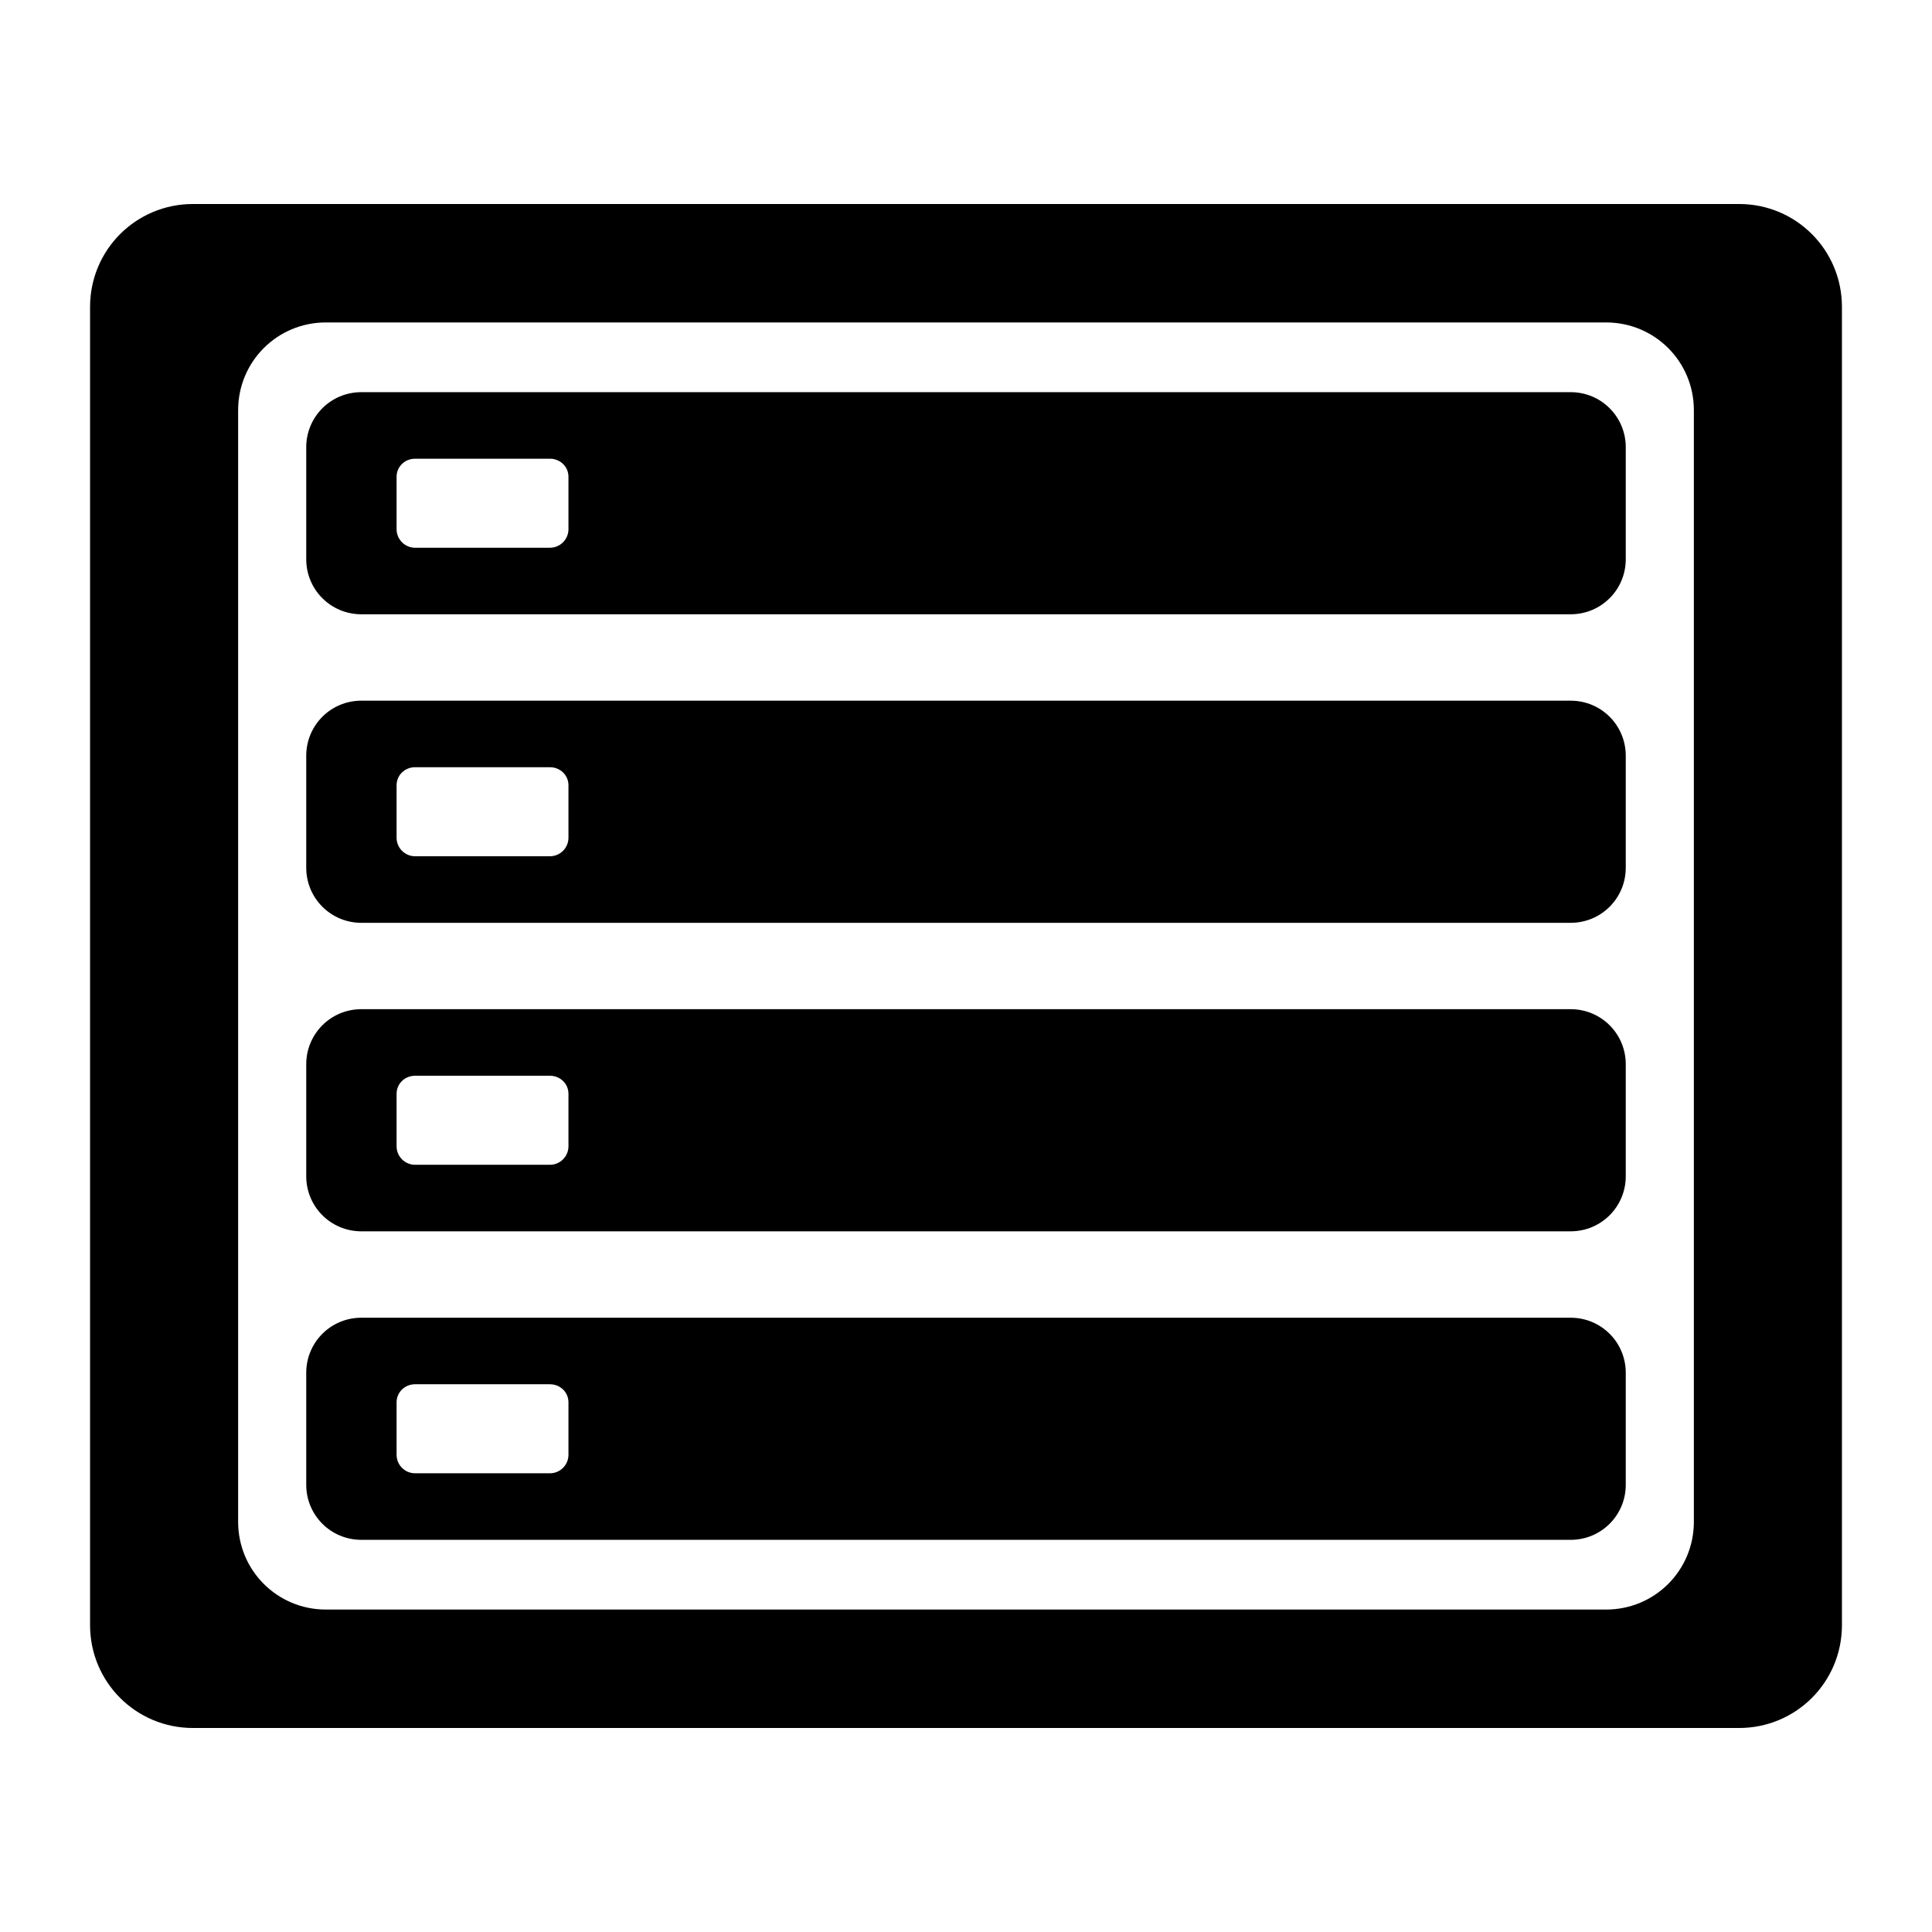 <?xml version="1.0" encoding="UTF-8" standalone="no"?>
<!-- Uploaded to: SVG Repo, www.svgrepo.com, Generator: SVG Repo Mixer Tools -->
<svg xmlns:dc="http://purl.org/dc/elements/1.1/"
     xmlns:cc="http://creativecommons.org/ns#"
     xmlns:rdf="http://www.w3.org/1999/02/22-rdf-syntax-ns#"
     xmlns:svg="http://www.w3.org/2000/svg"
     xmlns="http://www.w3.org/2000/svg"
     xmlns:xlink="http://www.w3.org/1999/xlink"
     width="128" height="128" version="1.1">
    <title>Disk Array Icon</title>
    <desc>This is shape (source) for Clarity vector icon theme for gtk</desc>
    <path d="M 12.783 13.516 C 9.007 13.516 5.967 16.556 5.967 20.332 L 5.967 107.668 C 5.967 111.444 9.007 114.484 12.783 114.484 L 115.217 114.484 C 118.993 114.484 122.033 111.444 122.033 107.668 L 122.033 20.332 C 122.033 16.556 118.993 13.516 115.217 13.516 L 12.783 13.516 z M 21.59 21.363 L 106.41 21.363 C 109.631 21.363 112.223 23.955 112.223 27.176 L 112.223 100.824 C 112.223 104.045 109.631 106.637 106.41 106.637 L 21.59 106.637 C 18.369 106.637 15.777 104.045 15.777 100.824 L 15.777 27.176 C 15.777 23.955 18.369 21.363 21.59 21.363 z M 23.939 25.982 C 21.918 25.982 20.289 27.609 20.289 29.631 L 20.289 37.049 C 20.289 39.071 21.918 40.697 23.939 40.697 L 104.061 40.697 C 106.083 40.697 107.711 39.071 107.711 37.049 L 107.711 29.631 C 107.711 27.609 106.083 25.982 104.061 25.982 L 23.939 25.982 z M 27.5 30.391 L 36.436 30.391 C 37.11 30.391 37.662 30.913 37.662 31.588 L 37.662 35.062 C 37.662 35.737 37.11 36.289 36.436 36.289 L 27.5 36.289 C 26.825 36.289 26.275 35.737 26.275 35.062 L 26.275 31.588 C 26.275 30.913 26.825 30.391 27.5 30.391 z M 23.939 46.422 C 21.918 46.422 20.289 48.05 20.289 50.072 L 20.289 57.488 C 20.289 59.51 21.918 61.139 23.939 61.139 L 104.061 61.139 C 106.083 61.139 107.711 59.51 107.711 57.488 L 107.711 50.072 C 107.711 48.05 106.083 46.422 104.061 46.422 L 23.939 46.422 z M 27.5 50.83 L 36.436 50.83 C 37.11 50.83 37.662 51.353 37.662 52.027 L 37.662 55.502 C 37.662 56.177 37.11 56.729 36.436 56.729 L 27.5 56.729 C 26.825 56.729 26.275 56.177 26.275 55.502 L 26.275 52.027 C 26.275 51.353 26.825 50.83 27.5 50.83 z M 23.939 66.861 C 21.918 66.861 20.289 68.49 20.289 70.512 L 20.289 77.928 C 20.289 79.95 21.918 81.578 23.939 81.578 L 104.061 81.578 C 106.083 81.578 107.711 79.95 107.711 77.928 L 107.711 70.512 C 107.711 68.49 106.083 66.861 104.061 66.861 L 23.939 66.861 z M 27.5 71.271 L 36.436 71.271 C 37.11 71.271 37.662 71.794 37.662 72.469 L 37.662 75.943 C 37.662 76.618 37.11 77.17 36.436 77.17 L 27.5 77.17 C 26.825 77.17 26.275 76.618 26.275 75.943 L 26.275 72.469 C 26.275 71.794 26.825 71.271 27.5 71.271 z M 23.939 87.303 C 21.918 87.303 20.289 88.929 20.289 90.951 L 20.289 98.369 C 20.289 100.391 21.918 102.018 23.939 102.018 L 104.061 102.018 C 106.083 102.018 107.711 100.391 107.711 98.369 L 107.711 90.951 C 107.711 88.929 106.083 87.303 104.061 87.303 L 23.939 87.303 z M 27.5 91.711 L 36.436 91.711 C 37.11 91.711 37.662 92.233 37.662 92.908 L 37.662 96.383 C 37.662 97.058 37.11 97.609 36.436 97.609 L 27.5 97.609 C 26.825 97.609 26.275 97.058 26.275 96.383 L 26.275 92.908 C 26.275 92.233 26.825 91.711 27.5 91.711 z "/>
</svg>